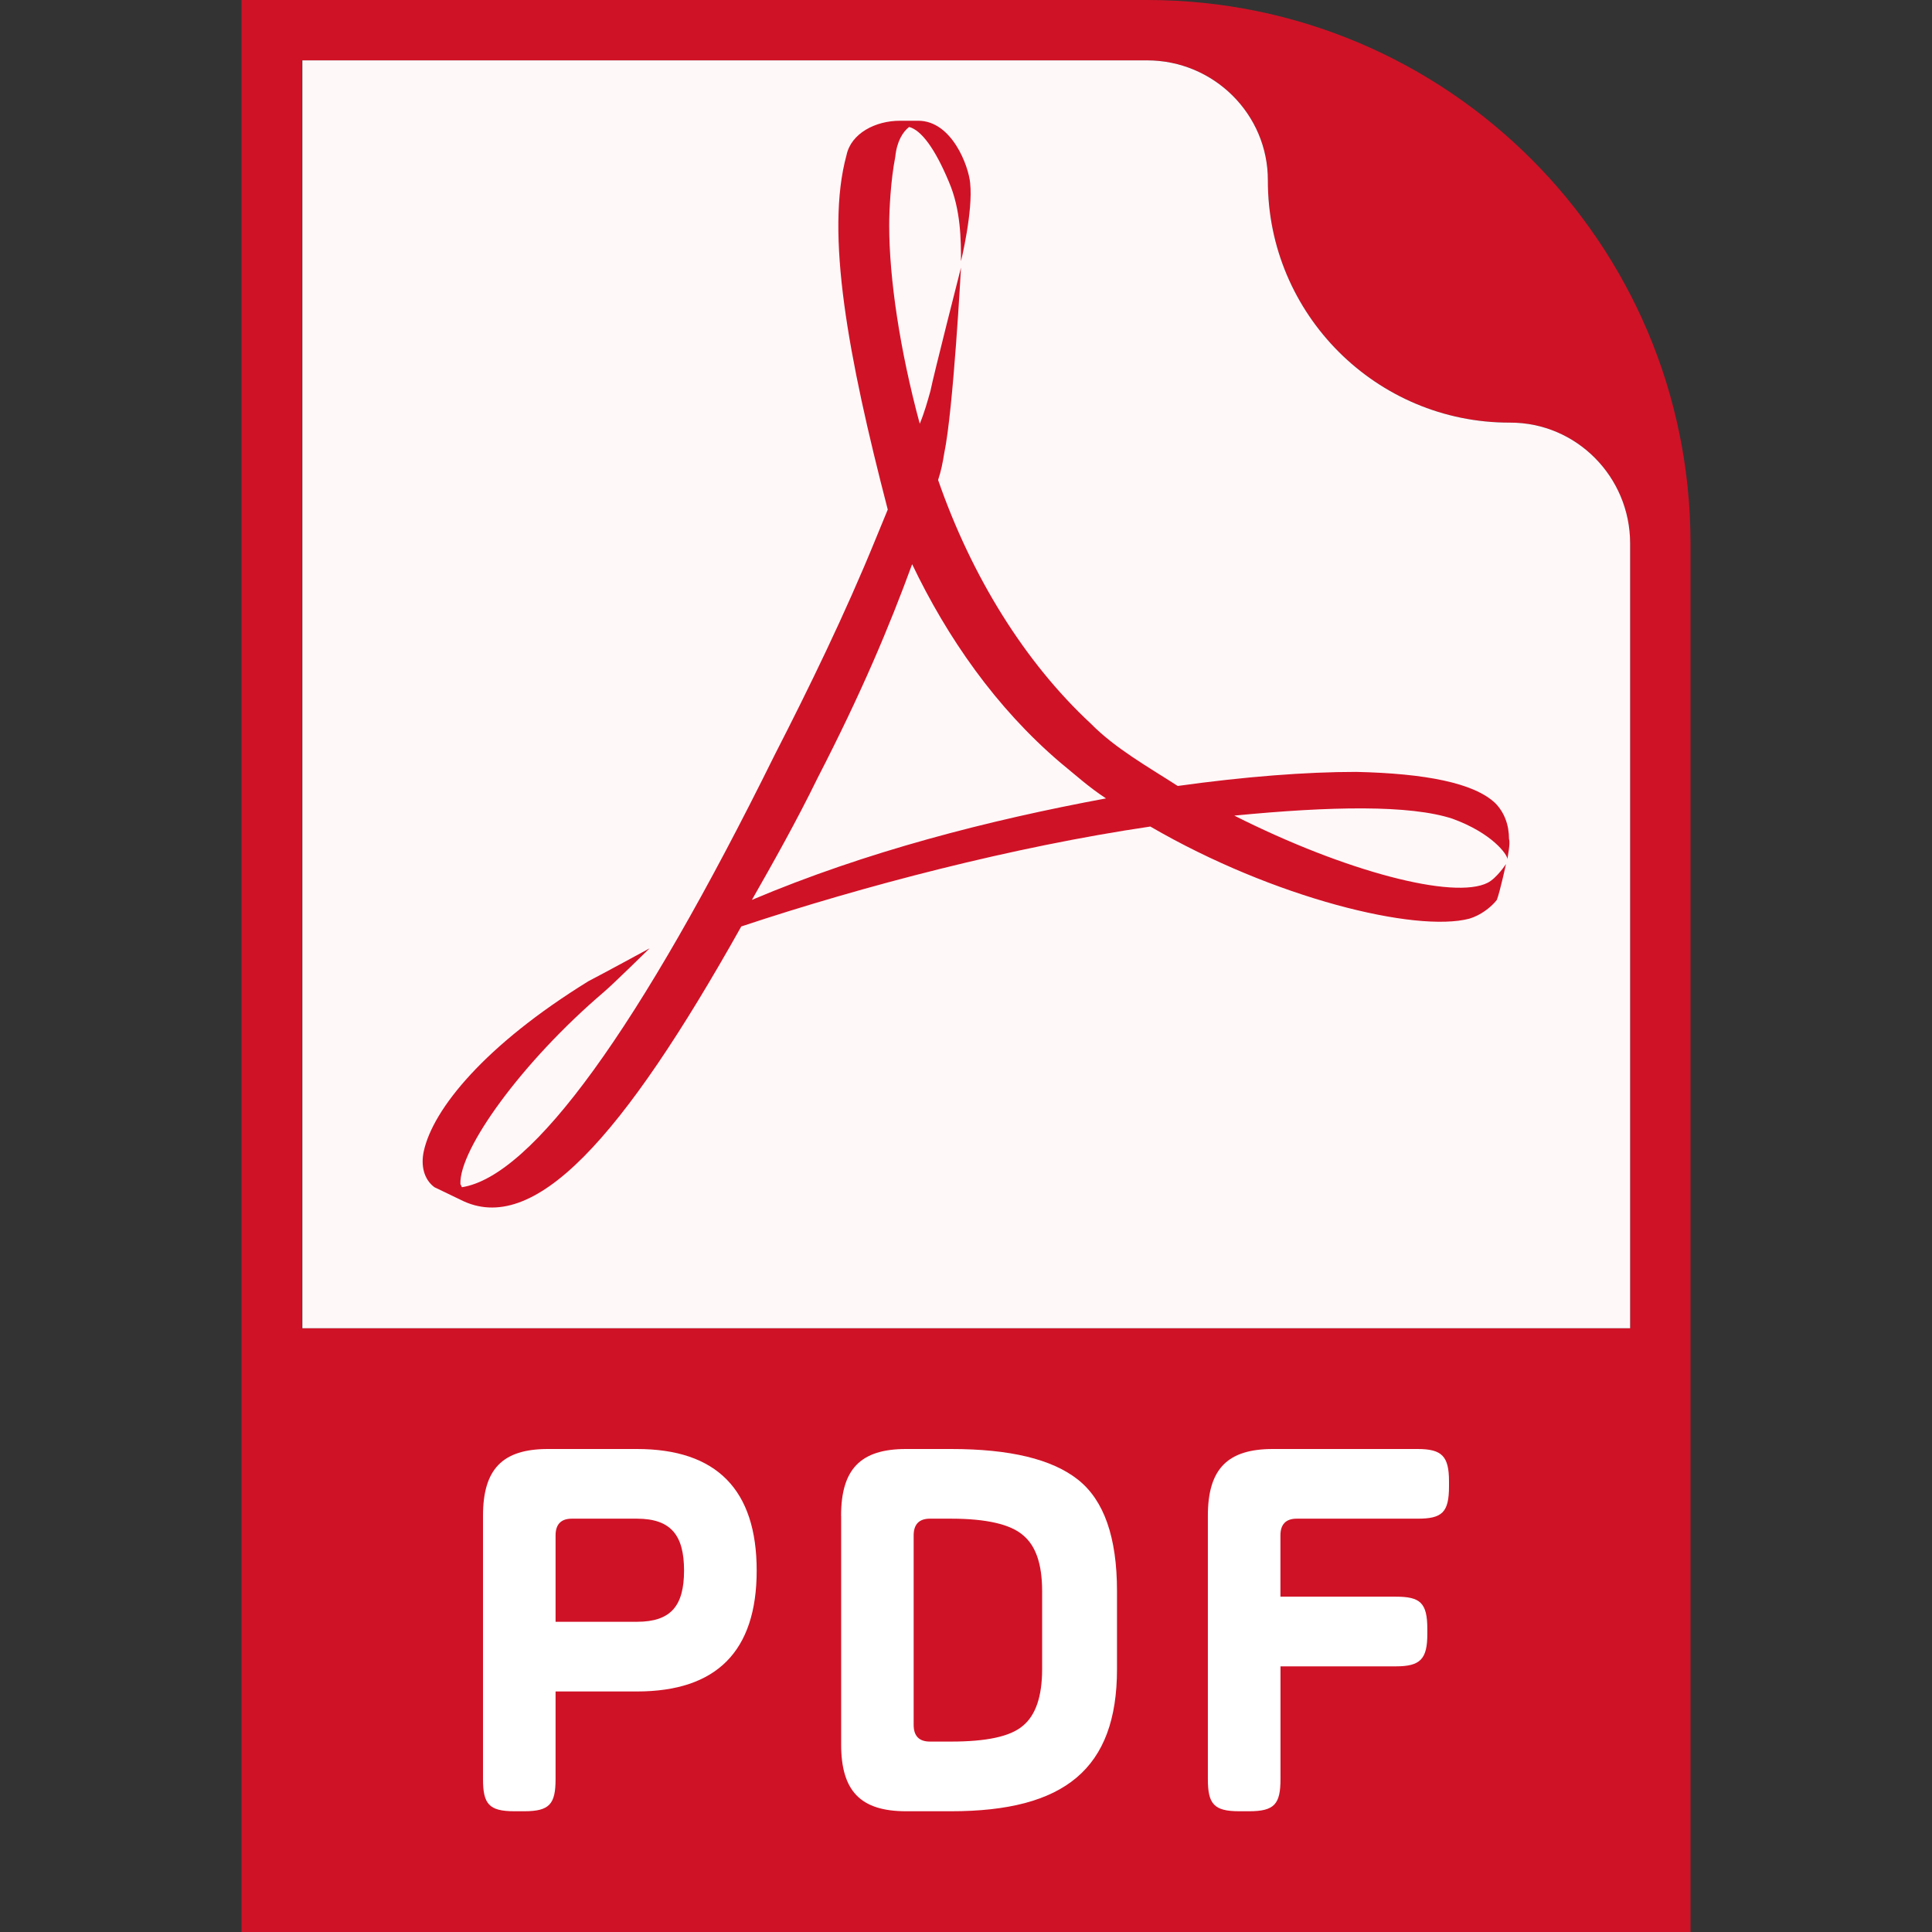 <?xml version="1.0" encoding="iso-8859-1"?>
<!-- Generator: Adobe Illustrator 19.0.0, SVG Export Plug-In . SVG Version: 6.00 Build 0)  -->
<svg version="1.1" id="Layer_1" xmlns="http://www.w3.org/2000/svg" xmlns:xlink="http://www.w3.org/1999/xlink" x="0px" y="0px"
	 viewBox="0 0 32 32" style="enable-background:new 0 0 32 32;" xml:space="preserve">
<rect x="0" y="0" width="32" height="32" fill="#333333" stroke="none"/>
<path style="fill:#D01226;" d="M19,0H4v22v10h24V22V9v0C28,4.029,23.971,0,19,0z M5,1h0.008H19c1.101,0,2.003,0.889,2,1.99
	C20.995,5.204,22.797,7.005,25.01,7C26.111,6.997,27,7.899,27,9v13H5.008H5V1z"/>
<path style="fill:#FFF8F9;" d="M27,9c0-1.101-0.889-2.003-1.99-2C22.797,7.005,20.995,5.204,21,2.99C21.003,1.889,20.101,1,19,1
	H5.008v21H27V9z"/>
<g>
	<path style="fill:#FFFFFF;" d="M10.549,24c1.319,0,1.984,0.674,1.984,2.013c0,1.338-0.665,2.003-1.984,2.003H9.202v1.45
		C9.202,29.88,9.104,30,8.683,30H8.521C8.098,30,8,29.88,8,29.465v-4.358C8,24.332,8.323,24,9.077,24H10.549z M9.472,25.154
		c-0.179,0-0.27,0.093-0.27,0.277v1.431h1.347c0.566,0,0.781-0.267,0.781-0.849s-0.215-0.859-0.781-0.859H9.472z"/>
	<path style="fill:#FFFFFF;" d="M13.931,25.107c0-0.775,0.323-1.107,1.077-1.107h0.745c0.97,0,1.67,0.166,2.102,0.508
		c0.43,0.341,0.646,0.951,0.646,1.846v1.292c0,1.653-0.87,2.354-2.747,2.354h-0.745c-0.754,0-1.077-0.332-1.077-1.107V25.107z
		 M15.753,28.846c0.584,0,0.978-0.083,1.185-0.258c0.216-0.175,0.323-0.49,0.323-0.942v-1.292c0-0.453-0.107-0.757-0.323-0.932
		c-0.207-0.175-0.601-0.268-1.185-0.268h-0.35c-0.179,0-0.27,0.093-0.27,0.277v3.138c0,0.185,0.091,0.277,0.27,0.277H15.753z"/>
	<path style="fill:#FFFFFF;" d="M21.209,27.6v1.865c0,0.415-0.098,0.535-0.52,0.535h-0.162c-0.422,0-0.521-0.12-0.521-0.535v-4.358
		c0-0.775,0.323-1.107,1.077-1.107h2.397c0.404,0,0.52,0.12,0.52,0.536v0.083c0,0.434-0.116,0.535-0.52,0.535h-2.002
		c-0.179,0-0.27,0.093-0.27,0.277v1.015h1.912c0.404,0,0.521,0.101,0.521,0.536v0.083c0,0.416-0.117,0.535-0.521,0.535H21.209z"/>
</g>
<path style="fill-rule:evenodd;clip-rule:evenodd;fill:#D01226;" d="M15.058,2.103c0.202,0.052,0.43,0.362,0.657,0.905
	c0.202,0.466,0.202,0.983,0.202,1.319c0,0,0.202-0.828,0.152-1.293C16.044,2.75,15.766,2,15.209,2h-0.025h-0.025h-0.253
	c-0.404,0-0.809,0.207-0.885,0.569c-0.354,1.293,0.025,3.336,0.683,5.871l-0.202,0.491c-0.506,1.241-1.112,2.483-1.669,3.569
	c-2.25,4.552-4.02,6.983-5.182,7.164l-0.025-0.052c-0.025-0.569,1.011-2.017,2.376-3.181c0.152-0.129,0.758-0.724,0.758-0.724
	s-0.809,0.44-1.011,0.543c-1.719,1.06-2.579,2.121-2.73,2.819c-0.051,0.233,0,0.465,0.177,0.595l0.43,0.207
	c1.213,0.621,2.68-1.009,4.652-4.526c2.022-0.672,4.5-1.319,6.775-1.655c2.048,1.19,4.399,1.759,5.284,1.526
	c0.177-0.052,0.354-0.181,0.455-0.31c0.051-0.129,0.152-0.595,0.152-0.595s-0.152,0.233-0.303,0.31
	c-0.556,0.284-2.351-0.181-4.197-1.112c1.593-0.155,2.907-0.181,3.615,0.052c0.66,0.241,0.91,0.595,0.91,0.672
	c0-0.052,0.051-0.259,0.025-0.336c0-0.233-0.076-0.44-0.228-0.595c-0.354-0.336-1.163-0.491-2.301-0.517
	c-0.834,0-1.845,0.078-2.958,0.233c-0.48-0.31-1.036-0.621-1.441-1.034c-1.087-1.009-1.972-2.431-2.528-4.034
	c0.051-0.155,0.076-0.285,0.101-0.44c0.152-0.724,0.278-3.078,0.278-3.078s-0.455,1.784-0.506,2.043
	c-0.051,0.181-0.101,0.362-0.177,0.543c-0.329-1.216-0.506-2.405-0.506-3.284c0-0.259,0.025-0.75,0.101-1.138
	C14.855,2.336,14.957,2.181,15.058,2.103 M18.319,13.224c-1.947,0.362-3.969,0.879-5.865,1.681c0.354-0.621,0.733-1.293,1.087-2.017
	c0.733-1.422,1.188-2.509,1.567-3.543c0.581,1.216,1.39,2.379,2.452,3.284C17.813,12.836,18.041,13.043,18.319,13.224"/>
</svg>
